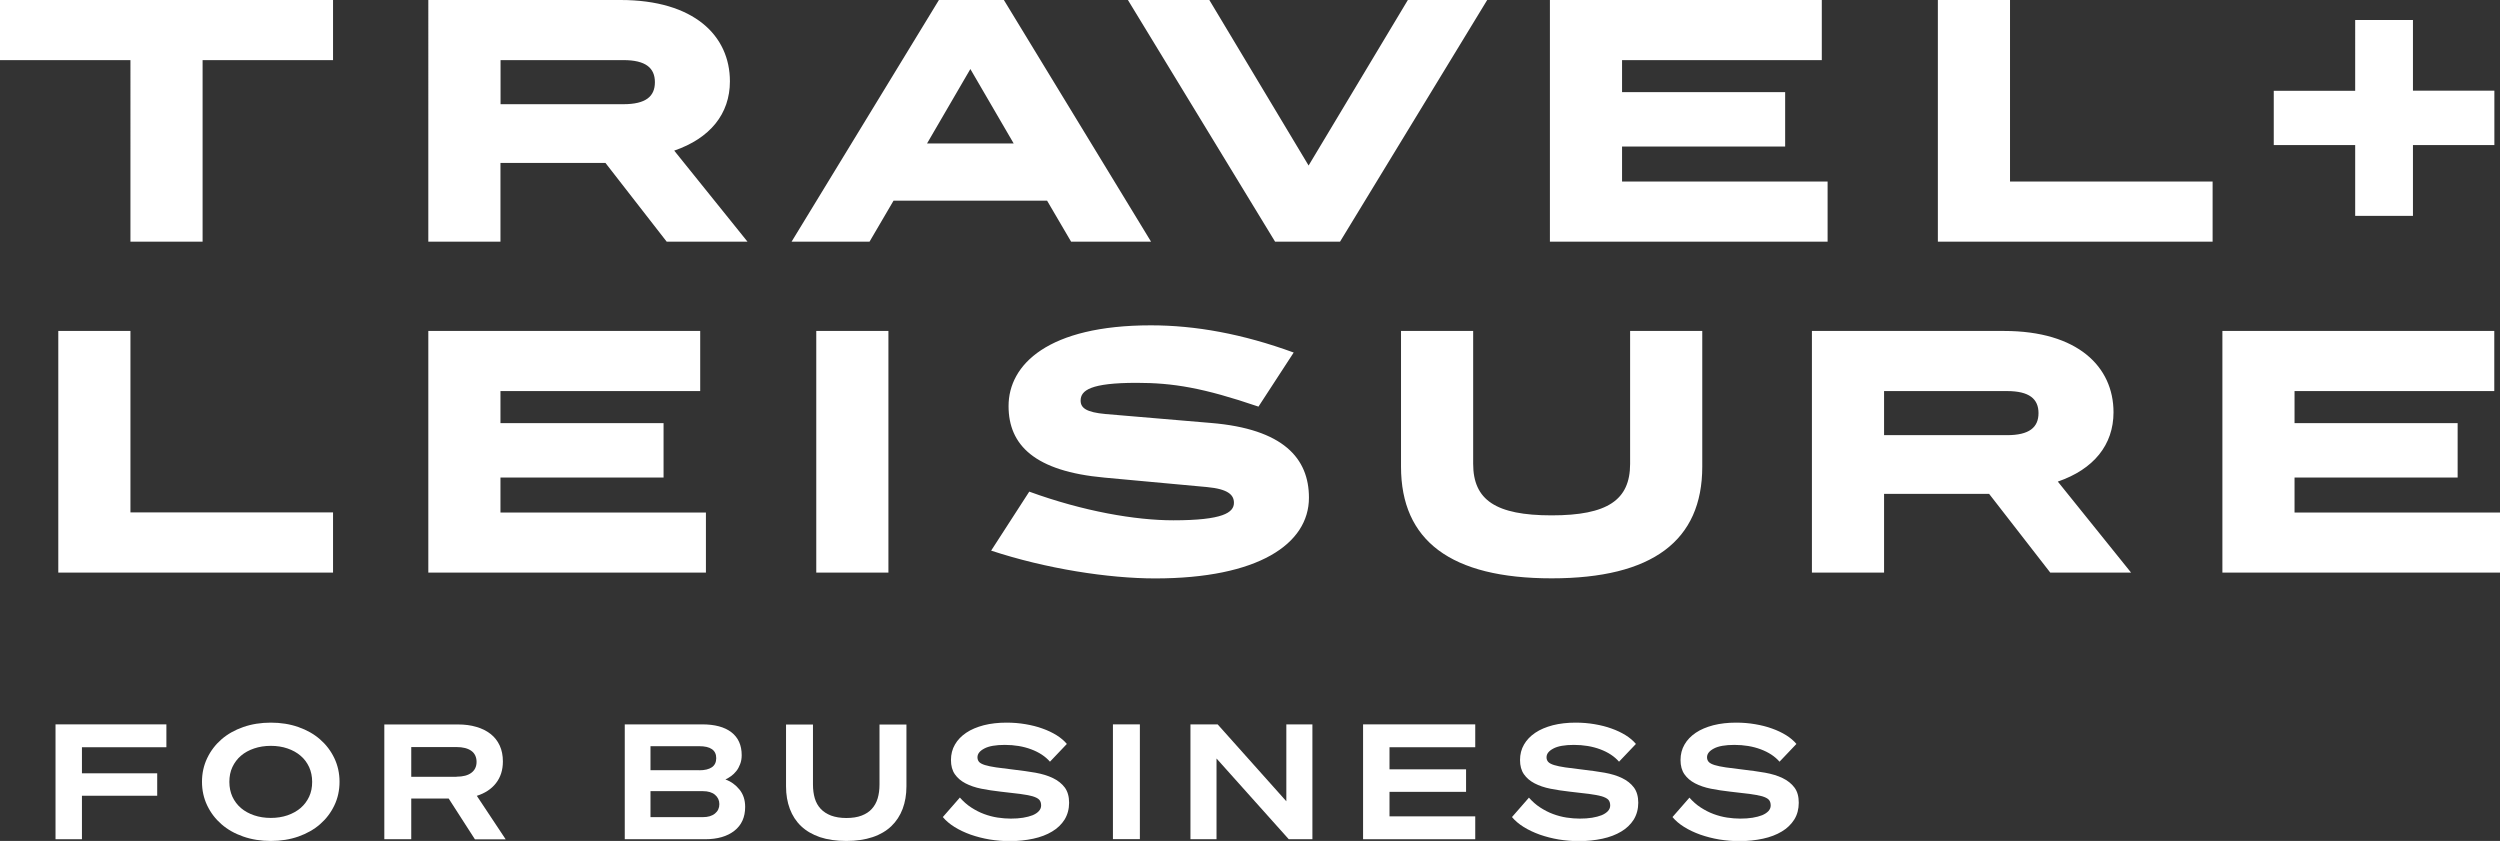 <?xml version="1.0" encoding="UTF-8"?>
<svg id="Layer_1" data-name="Layer 1" xmlns="http://www.w3.org/2000/svg" viewBox="0 0 288.63 97.09">
  <rect x="0" y="0" width="288.63" height="97.09" fill="#333333" stroke="none"/>
  <path d="M0,0h38.45v6.94h-15.06v20.96h-8.33V6.94H0V0ZM38.45,66.11H6.73v-27.9h8.33v20.95h23.39v6.94ZM69.91,18.81h-12.13v9.09h-8.33V0h22.19c8.5,0,12.63,4.13,12.63,9.39,0,3.77-2.3,6.58-6.43,8l8.46,10.51h-9.33l-7.07-9.09ZM57.78,59.17h23.72v6.94h-32.05v-27.9h31.39v6.94h-23.06v3.7h18.83v6.28h-18.83v4.03ZM75.61,9.49c0-1.65-1.07-2.55-3.63-2.55h-14.19v5.09h14.19c2.57,0,3.63-.89,3.63-2.54M120.89,23.17h-17.73l-2.77,4.73h-9L108.4,0h7.5l16.99,27.9h-9.23l-2.77-4.73ZM102.57,66.11h-8.33v-27.9h8.33v27.9ZM117.03,16.56l-5-8.59-5,8.59h10ZM145.28,46.94c-6.4-2.18-9.86-2.74-14.06-2.74-5.3,0-6.46.86-6.46,2.05,0,.86.67,1.35,2.87,1.55l12.16,1.03c8.4.69,11.33,4.1,11.33,8.63,0,5.35-5.87,9.32-17.76,9.32-5.4,0-12.6-1.12-18.93-3.21l4.4-6.81c6.26,2.28,12.26,3.31,16.63,3.31,5.73,0,7-.89,7-2.02,0-.89-.63-1.59-3.13-1.82l-11.83-1.09c-8.03-.73-11.06-3.74-11.06-8.26,0-4.79,4.56-9.32,16.43-9.32,5.16,0,10.6.99,16.49,3.14l-4.07,6.25ZM154.71,27.9h-7.5L130.22,0h9.4l11.46,19.11L162.54,0h9.16l-16.99,27.9ZM188.2,53.55v-15.34h8.33v15.67c0,8.53-5.73,12.89-17.39,12.89s-17.39-4.36-17.39-12.89v-15.67h8.33v15.34c0,4.17,2.6,5.95,9.06,5.95s9.06-1.78,9.06-5.95M187.27,20.96h23.73v6.94h-32.06V0h31.39v6.94h-23.06v3.7h18.83v6.28h-18.83v4.03ZM229.65,57.02h-12.13v9.09h-8.33v-27.9h22.19c8.5,0,12.63,4.13,12.63,9.39,0,3.77-2.3,6.58-6.43,8l8.46,10.51h-9.33l-7.06-9.09ZM235.35,47.7c0-1.65-1.07-2.55-3.63-2.55h-14.2v5.09h14.2c2.56,0,3.63-.89,3.63-2.55M255.45,27.9h-31.72V0h8.33v20.96h23.39v6.94ZM264.91,59.17h23.72v6.94h-32.05v-27.9h31.39v6.94h-23.06v3.7h18.83v6.28h-18.83v4.03ZM262.51,10.48h9.4V2.31h6.67v8.16h9.4v6.28h-9.4v8.17h-6.67v-8.17h-9.4v-6.28Z" fill="#fff"/>
  <polygon points="6.41 96.89 6.41 83.63 19.21 83.63 19.21 86.27 9.46 86.27 9.46 89.28 18.15 89.28 18.15 91.87 9.46 91.87 9.46 96.89 6.41 96.89" fill="#fff"/>
  <g>
    <path d="M31.27,86.11c-.7,0-1.34.1-1.93.3-.59.2-1.1.48-1.52.84-.42.36-.75.8-.99,1.31-.24.51-.35,1.08-.35,1.71s.12,1.2.35,1.71c.24.51.57.95.99,1.31.42.36.93.64,1.52.84.59.2,1.23.3,1.93.3s1.33-.1,1.92-.3c.58-.2,1.08-.48,1.51-.84.42-.36.75-.8.99-1.31.24-.51.35-1.08.35-1.71s-.12-1.2-.35-1.71c-.24-.51-.56-.95-.99-1.31-.42-.36-.92-.64-1.51-.84-.58-.2-1.22-.3-1.92-.3M31.27,83.43c1.15,0,2.21.17,3.18.51.97.34,1.8.81,2.5,1.42.7.61,1.25,1.33,1.65,2.17.4.84.6,1.75.6,2.73s-.2,1.9-.6,2.73c-.4.84-.95,1.56-1.65,2.17-.7.61-1.54,1.08-2.5,1.42-.97.34-2.03.51-3.18.51s-2.22-.17-3.19-.51c-.98-.34-1.81-.81-2.51-1.42-.7-.61-1.25-1.33-1.65-2.17-.4-.84-.6-1.75-.6-2.73s.2-1.89.6-2.73c.4-.84.95-1.56,1.65-2.17.7-.61,1.54-1.08,2.51-1.42.97-.34,2.04-.51,3.19-.51" fill="#fff"/>
    <path d="M52.71,89.67c.74,0,1.32-.15,1.71-.45.4-.3.6-.72.6-1.26s-.2-.98-.6-1.27c-.4-.29-.97-.44-1.71-.44h-5.23v3.43h5.23ZM47.48,96.89h-3.11v-13.25h8.5c.78,0,1.49.09,2.12.28.63.18,1.18.45,1.64.81s.81.8,1.06,1.34c.25.54.37,1.15.37,1.84,0,1-.27,1.83-.8,2.51s-1.27,1.16-2.21,1.46l3.33,5.02h-3.55l-3.03-4.71h-4.32v4.71Z" fill="#fff"/>
    <path d="M75.1,94.34h6.05c.6,0,1.06-.14,1.4-.42.34-.28.5-.64.5-1.08s-.17-.8-.5-1.08c-.33-.28-.8-.42-1.4-.42h-6.05v2.99ZM80.74,88.93c.63,0,1.11-.12,1.45-.35.33-.23.5-.58.5-1.05s-.17-.81-.5-1.04c-.33-.23-.82-.34-1.45-.34h-5.64v2.77h5.64ZM72.12,83.63h8.94c1.46,0,2.59.3,3.38.91.79.61,1.19,1.49,1.19,2.65,0,.38-.06.73-.18,1.03-.12.31-.26.58-.44.8-.18.23-.38.42-.6.58-.22.16-.44.29-.66.39.64.23,1.18.62,1.62,1.16.44.54.66,1.2.66,2.01,0,1.18-.41,2.1-1.24,2.75-.82.65-1.95.98-3.39.98h-9.27v-13.25Z" fill="#fff"/>
    <path d="M97.71,97.09c-1.17,0-2.18-.15-3.05-.44-.87-.3-1.59-.72-2.17-1.27-.58-.55-1.01-1.22-1.3-1.99-.29-.77-.44-1.64-.44-2.6v-7.14h3.11v6.92c0,.59.07,1.12.21,1.6.14.47.37.88.68,1.21.31.33.71.59,1.2.78.49.18,1.07.28,1.76.28s1.28-.09,1.77-.28.88-.44,1.18-.78c.3-.33.53-.74.67-1.21.14-.47.21-1.01.21-1.6v-6.92h3.11v7.14c0,.96-.15,1.83-.44,2.6s-.73,1.44-1.3,1.99c-.58.55-1.3.98-2.17,1.27-.87.29-1.88.44-3.03.44" fill="#fff"/>
    <path d="M110.81,92.07c.4.45.83.84,1.31,1.15.48.31.97.57,1.49.76.51.19,1.04.33,1.56.41.53.08,1.03.12,1.52.12.52,0,1-.03,1.42-.1.43-.07.8-.17,1.11-.29.31-.13.55-.29.72-.48.17-.19.26-.4.26-.64,0-.28-.07-.51-.22-.67-.15-.16-.41-.29-.77-.4-.36-.1-.85-.19-1.44-.27-.6-.07-1.34-.16-2.23-.26-.79-.09-1.54-.2-2.24-.34-.7-.14-1.31-.35-1.83-.62-.52-.27-.93-.62-1.23-1.05-.3-.43-.45-.98-.45-1.64s.15-1.26.46-1.79c.3-.53.74-.98,1.3-1.36.56-.38,1.24-.66,2.03-.87.79-.2,1.67-.3,2.63-.3.76,0,1.49.06,2.19.18.7.12,1.35.28,1.95.5.6.21,1.14.47,1.63.77.48.3.88.64,1.19,1.01l-1.95,2.05c-.53-.61-1.26-1.09-2.17-1.43-.91-.34-1.93-.51-3.04-.51-1.05,0-1.85.14-2.37.42-.53.28-.79.61-.79,1.01,0,.22.07.4.19.54.13.14.36.26.68.36.32.1.76.19,1.3.27.55.07,1.23.16,2.05.26.88.1,1.71.22,2.47.35.77.14,1.44.34,2.02.62.58.28,1.03.64,1.37,1.09.33.45.5,1.04.5,1.76s-.18,1.38-.52,1.94c-.35.55-.83,1.02-1.44,1.38-.61.37-1.34.65-2.18.83-.84.18-1.75.28-2.73.28-.77,0-1.54-.07-2.31-.19-.77-.13-1.5-.32-2.19-.56-.69-.25-1.31-.54-1.87-.89-.56-.35-1-.73-1.34-1.14l1.95-2.23Z" fill="#fff"/>
  </g>
  <rect x="128.49" y="83.63" width="3.11" height="13.25" fill="#fff"/>
  <polygon points="151.52 96.89 148.79 96.89 140.45 87.57 140.45 96.89 137.44 96.89 137.44 83.63 140.58 83.63 148.51 92.51 148.51 83.63 151.52 83.63 151.52 96.89" fill="#fff"/>
  <polygon points="170.32 83.63 170.32 86.27 160.42 86.27 160.42 88.82 169.26 88.82 169.26 91.42 160.42 91.42 160.42 94.25 170.32 94.25 170.32 96.89 157.37 96.89 157.37 83.63 170.32 83.63" fill="#fff"/>
  <g>
    <path d="M176.5,92.07c.4.45.83.84,1.31,1.15.48.31.97.57,1.49.76.51.19,1.04.33,1.56.41.53.08,1.03.12,1.52.12.52,0,1-.03,1.42-.1.43-.07.8-.17,1.11-.29.31-.13.55-.29.73-.48.17-.19.26-.4.26-.64,0-.28-.07-.51-.22-.67-.15-.16-.41-.29-.77-.4-.36-.1-.85-.19-1.44-.27-.6-.07-1.34-.16-2.23-.26-.79-.09-1.54-.2-2.24-.34-.7-.14-1.31-.35-1.83-.62-.52-.27-.93-.62-1.23-1.05-.3-.43-.45-.98-.45-1.64s.15-1.26.46-1.79c.3-.53.74-.98,1.3-1.36.56-.38,1.24-.66,2.03-.87.79-.2,1.67-.3,2.63-.3.76,0,1.49.06,2.19.18.7.12,1.35.28,1.95.5.6.21,1.14.47,1.63.77.48.3.88.64,1.19,1.01l-1.95,2.05c-.53-.61-1.26-1.09-2.17-1.43-.91-.34-1.93-.51-3.04-.51-1.05,0-1.85.14-2.37.42-.53.28-.79.61-.79,1.01,0,.22.07.4.2.54.13.14.36.26.68.36.32.1.76.19,1.3.27.55.07,1.23.16,2.05.26.88.1,1.71.22,2.47.35.77.14,1.44.34,2.02.62.58.28,1.03.64,1.37,1.09.33.45.5,1.04.5,1.76s-.18,1.38-.52,1.94c-.35.55-.83,1.02-1.44,1.38-.61.37-1.34.65-2.18.83-.84.18-1.75.28-2.73.28-.77,0-1.54-.07-2.31-.19-.77-.13-1.5-.32-2.19-.56-.69-.25-1.31-.54-1.87-.89-.56-.35-1-.73-1.34-1.14l1.95-2.23Z" fill="#fff"/>
    <path d="M195.03,92.07c.4.45.83.84,1.31,1.15.48.31.97.57,1.49.76.51.19,1.04.33,1.56.41.53.08,1.03.12,1.52.12.52,0,1-.03,1.42-.1.43-.07.8-.17,1.11-.29.31-.13.55-.29.73-.48.17-.19.26-.4.26-.64,0-.28-.07-.51-.22-.67-.15-.16-.41-.29-.77-.4-.37-.1-.85-.19-1.44-.27-.6-.07-1.34-.16-2.23-.26-.79-.09-1.54-.2-2.24-.34-.7-.14-1.31-.35-1.83-.62-.52-.27-.93-.62-1.23-1.05-.3-.43-.45-.98-.45-1.64s.15-1.26.46-1.79c.3-.53.74-.98,1.3-1.36.56-.38,1.24-.66,2.03-.87.79-.2,1.66-.3,2.63-.3.76,0,1.49.06,2.19.18.7.12,1.35.28,1.95.5.6.21,1.14.47,1.63.77.48.3.88.64,1.19,1.01l-1.95,2.05c-.53-.61-1.26-1.09-2.17-1.43-.91-.34-1.93-.51-3.04-.51-1.05,0-1.85.14-2.37.42-.53.28-.79.61-.79,1.01,0,.22.07.4.2.54.13.14.36.26.68.36.32.1.76.19,1.3.27.55.07,1.23.16,2.05.26.88.1,1.71.22,2.47.35.77.14,1.44.34,2.02.62.58.28,1.03.64,1.37,1.09.34.45.5,1.04.5,1.76s-.17,1.38-.52,1.94c-.35.55-.83,1.02-1.44,1.38-.61.37-1.34.65-2.18.83-.84.18-1.75.28-2.73.28-.77,0-1.54-.07-2.31-.19-.77-.13-1.5-.32-2.19-.56-.69-.25-1.31-.54-1.87-.89-.56-.35-1-.73-1.34-1.14l1.95-2.23Z" fill="#fff"/>
  </g>
</svg>